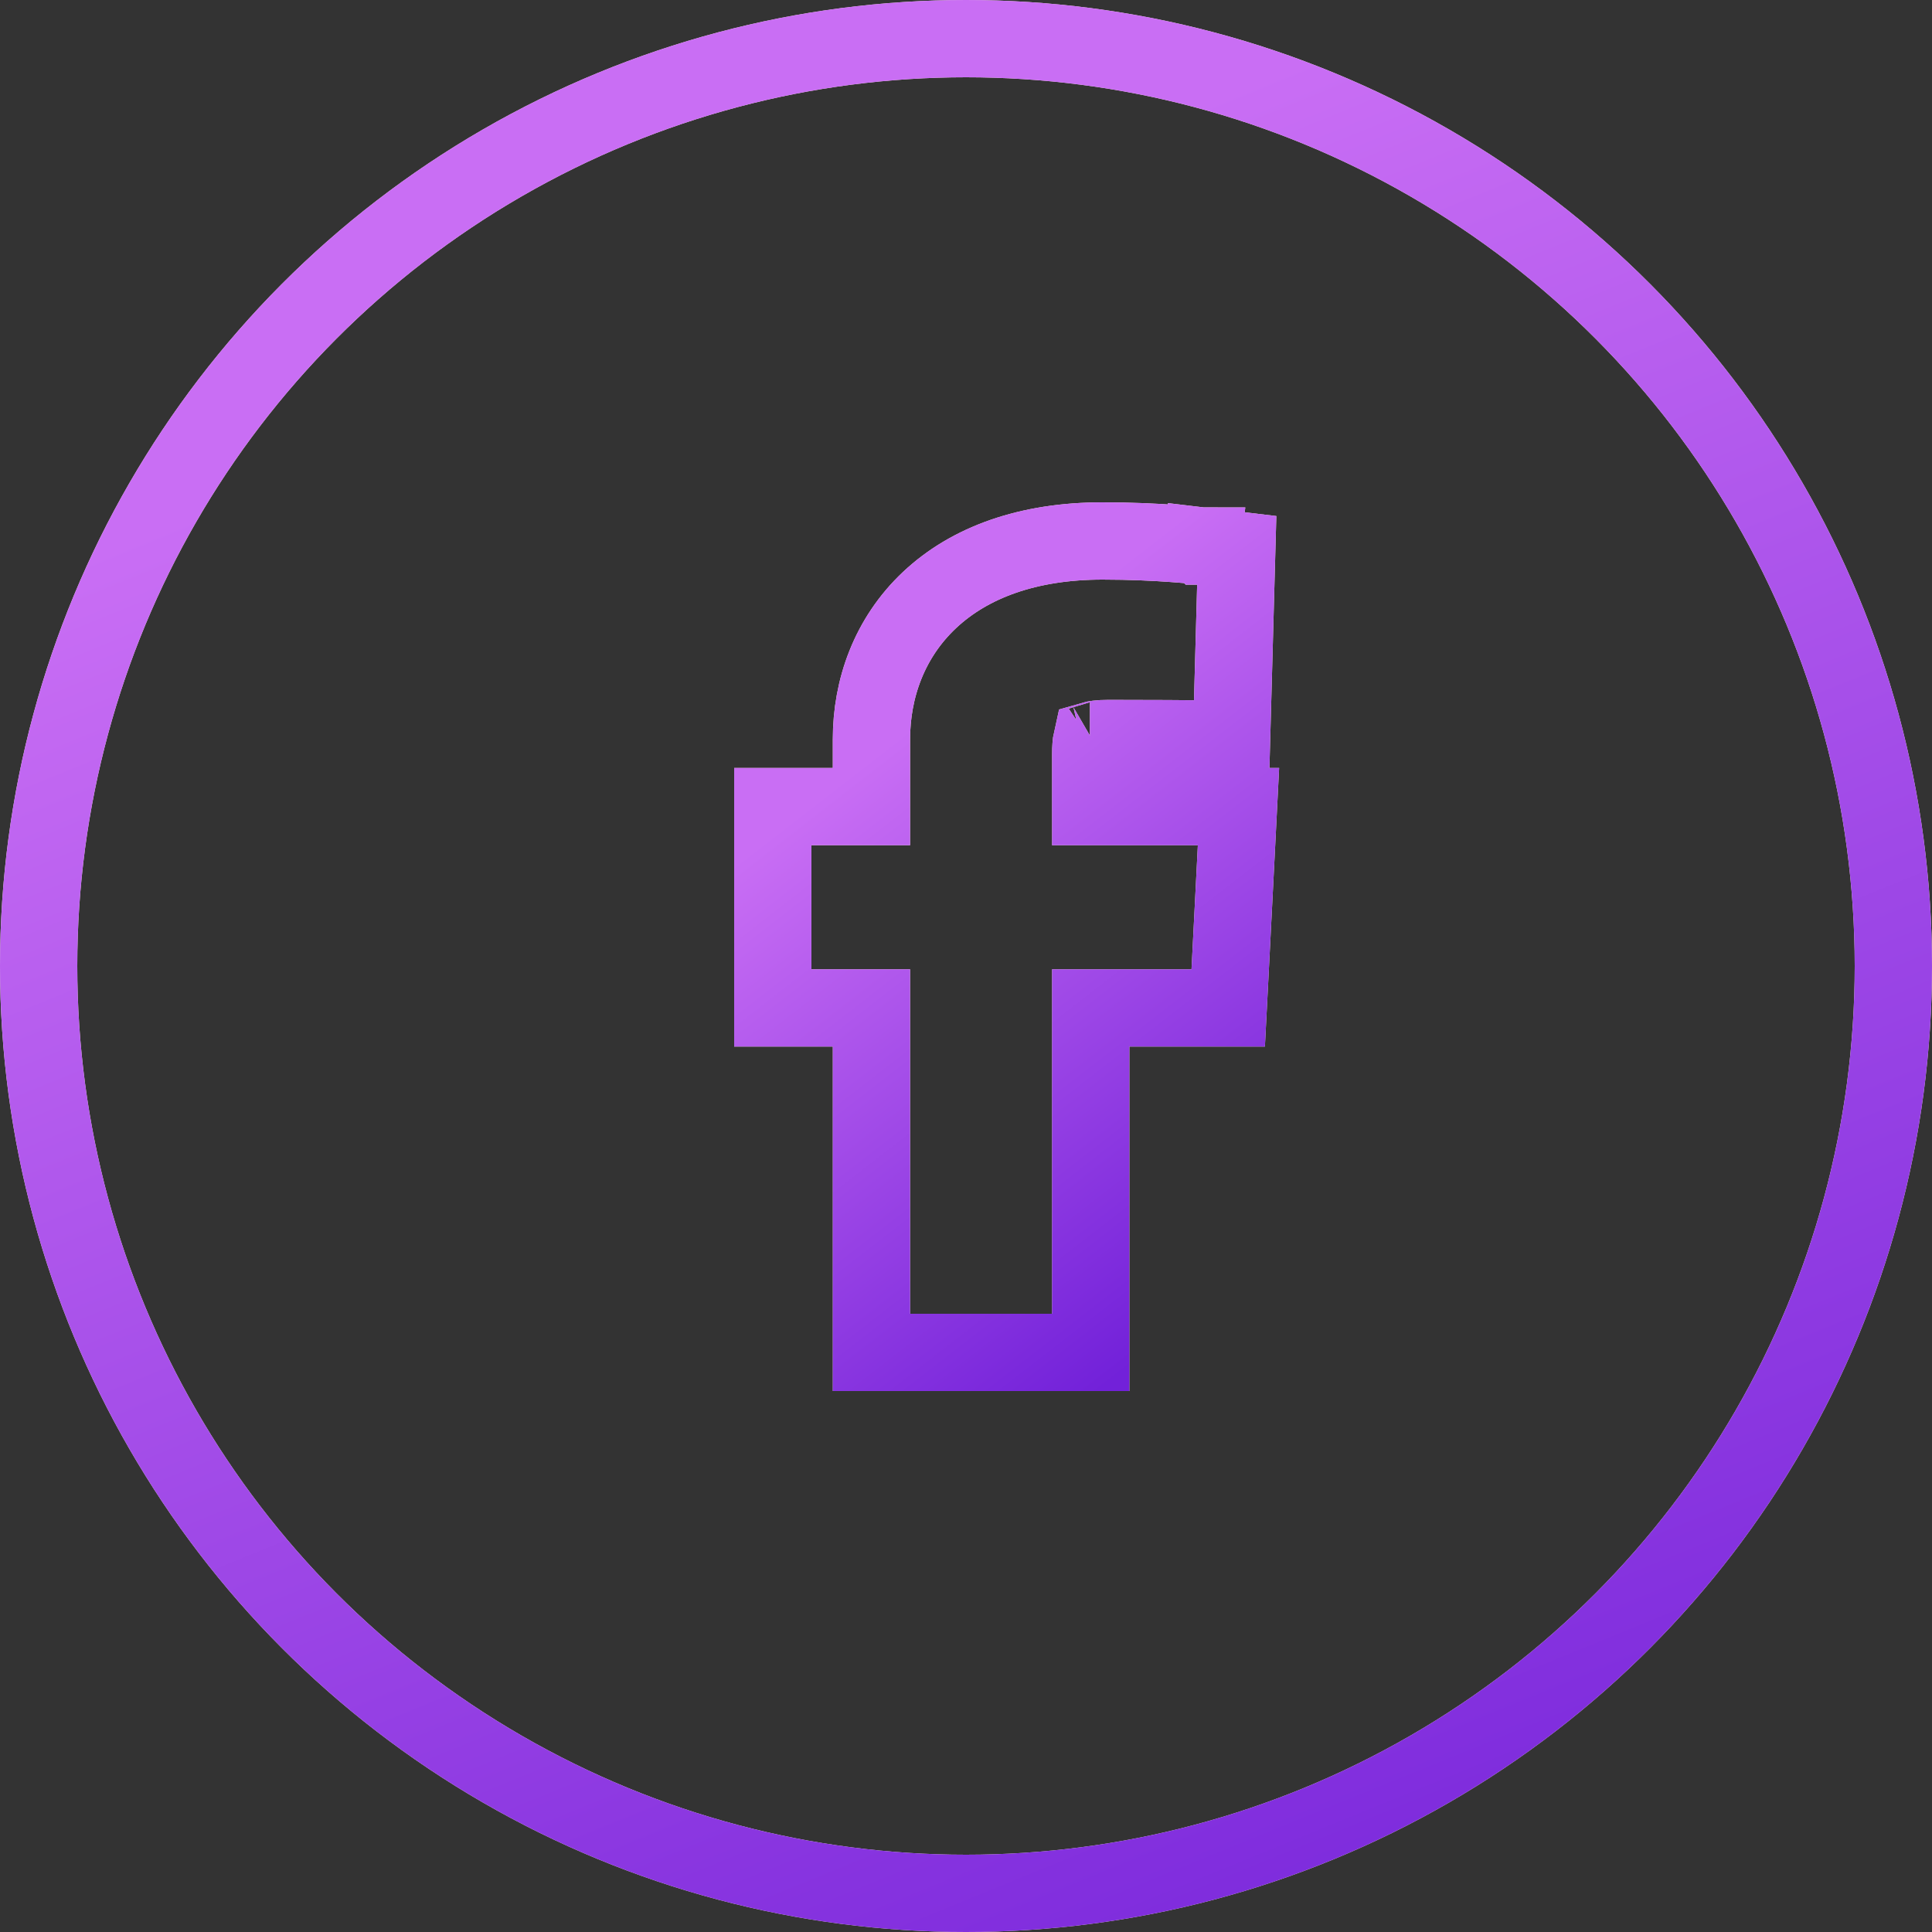 <?xml version="1.0" encoding="UTF-8"?> <svg xmlns="http://www.w3.org/2000/svg" width="50" height="50" viewBox="0 0 50 50" fill="none"><rect x="0" y="0" width="50" height="50" fill="#333333" stroke="none"/> <path d="M22.553 34V35H23.553H27.228H28.228V34V26.085H30.836H31.786L31.835 25.136L31.999 21.926L32.052 20.875H31H28.228V19.531C28.228 19.342 28.239 19.226 28.255 19.155C28.316 19.137 28.444 19.113 28.682 19.113C29.258 19.113 29.811 19.115 30.219 19.117C30.424 19.119 30.592 19.12 30.709 19.121L30.844 19.122L30.88 19.122L30.889 19.122L30.891 19.122L30.891 19.122L30.891 19.122H30.891L31.873 19.131L31.9 18.149L31.982 15.152L32.007 14.24L31.101 14.132L30.982 15.124C31.101 14.132 31.101 14.132 31.101 14.132L31.101 14.132L31.1 14.132L31.099 14.131L31.096 14.131L31.084 14.13L31.044 14.125C31.009 14.121 30.959 14.116 30.895 14.11C30.768 14.097 30.585 14.081 30.358 14.065C29.903 14.032 29.267 14 28.535 14C26.608 14 25.095 14.552 24.055 15.53C23.016 16.509 22.553 17.82 22.553 19.133V20.875H21H20V21.875V25.085V26.085H21H22.553V34ZM28.206 19.173C28.206 19.173 28.208 19.172 28.212 19.17C28.209 19.172 28.207 19.173 28.206 19.173Z" stroke="#FFEBDD" stroke-width="2"></path> <path d="M22.553 34V35H23.553H27.228H28.228V34V26.085H30.836H31.786L31.835 25.136L31.999 21.926L32.052 20.875H31H28.228V19.531C28.228 19.342 28.239 19.226 28.255 19.155C28.316 19.137 28.444 19.113 28.682 19.113C29.258 19.113 29.811 19.115 30.219 19.117C30.424 19.119 30.592 19.12 30.709 19.121L30.844 19.122L30.88 19.122L30.889 19.122L30.891 19.122L30.891 19.122L30.891 19.122H30.891L31.873 19.131L31.9 18.149L31.982 15.152L32.007 14.24L31.101 14.132L30.982 15.124C31.101 14.132 31.101 14.132 31.101 14.132L31.101 14.132L31.1 14.132L31.099 14.131L31.096 14.131L31.084 14.13L31.044 14.125C31.009 14.121 30.959 14.116 30.895 14.11C30.768 14.097 30.585 14.081 30.358 14.065C29.903 14.032 29.267 14 28.535 14C26.608 14 25.095 14.552 24.055 15.53C23.016 16.509 22.553 17.82 22.553 19.133V20.875H21H20V21.875V25.085V26.085H21H22.553V34ZM28.206 19.173C28.206 19.173 28.208 19.172 28.212 19.17C28.209 19.172 28.207 19.173 28.206 19.173Z" stroke="url(#paint0_linear_204_5789)" stroke-width="2"></path> <circle cx="25" cy="25" r="24" stroke="#FFEBDD" stroke-width="2"></circle> <circle cx="25" cy="25" r="24" stroke="url(#paint1_linear_204_5789)" stroke-width="2"></circle> <defs> <linearGradient id="paint0_linear_204_5789" x1="25.787" y1="17.089" x2="35.951" y2="30.192" gradientUnits="userSpaceOnUse"> <stop stop-color="#C96EF4"></stop> <stop offset="1" stop-color="#7221D9"></stop> </linearGradient> <linearGradient id="paint1_linear_204_5789" x1="23.936" y1="5.496" x2="43.262" y2="52.837" gradientUnits="userSpaceOnUse"> <stop stop-color="#C96EF4"></stop> <stop offset="1" stop-color="#7221D9"></stop> </linearGradient> </defs> </svg> 